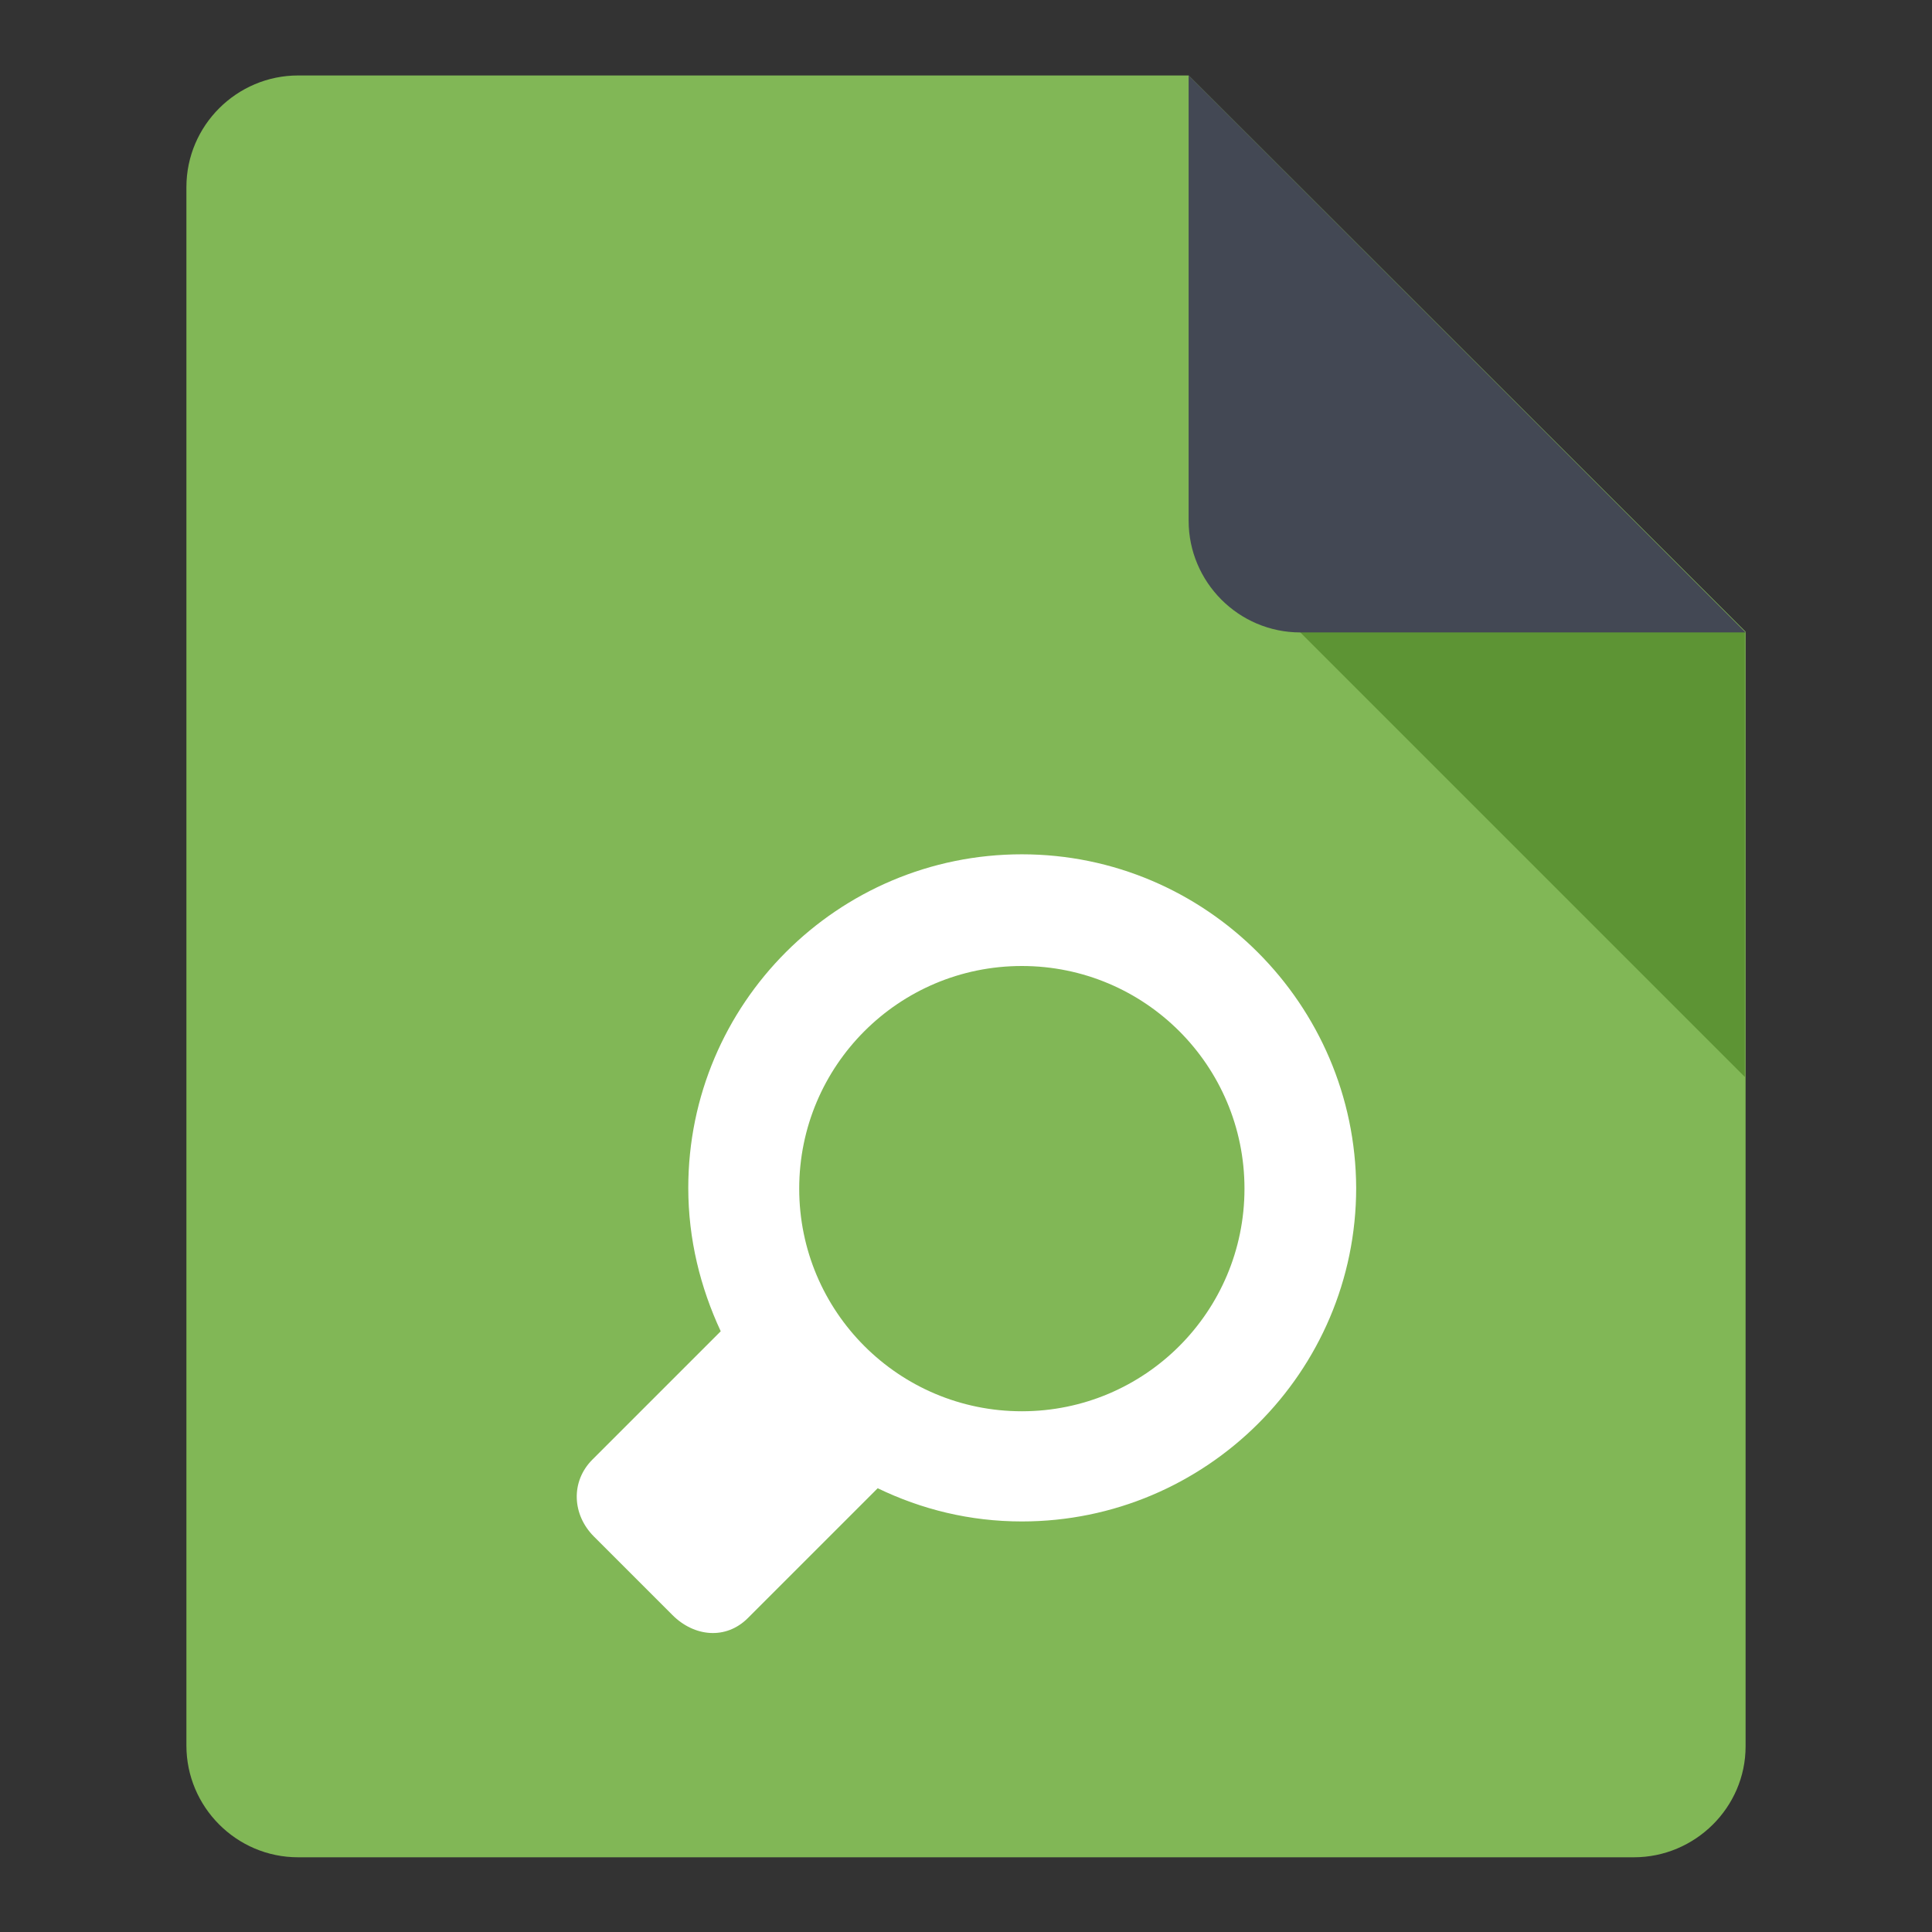 <?xml version="1.0" encoding="utf-8"?>
<!-- Svg Vector Icons : http://www.onlinewebfonts.com/icon -->
<!DOCTYPE svg PUBLIC "-//W3C//DTD SVG 1.1//EN" "http://www.w3.org/Graphics/SVG/1.1/DTD/svg11.dtd">
<svg version="1.1" xmlns="http://www.w3.org/2000/svg" xmlns:xlink="http://www.w3.org/1999/xlink" x="0px" y="0px" viewBox="0 0 256 256" enable-background="new 0 0 256 256" xml:space="preserve">
<rect x="0" y="0" width="256" height="256" fill="#333333" stroke="none"/>
<g> <path fill="#81b756" d="M157.5,10h-118c-8.1,0-14.8,6.6-14.8,14.8l0,0v206.5c0,8.1,6.6,14.8,14.8,14.8l0,0h177 c8.1,0,14.8-6.6,14.8-14.7c0,0,0,0,0,0V83.7L157.5,10z"/> <path fill="#5d9434" d="M172.2,83.7l59,59v-59H172.2z"/> <path fill="#ffffff" d="M135.4,113.2c-24.4,0-44.2,19.8-44.2,44.2c0,6.8,1.6,13.2,4.3,19l-17,17c-2.9,2.9-2.7,7.3,0.2,10.2 l10.4,10.4c2.9,2.9,7.1,3.3,10,0.4l17.2-17.2c5.8,2.8,12.2,4.4,19.1,4.4c24.4,0,44.3-19.8,44.3-44.2 C179.6,133.1,159.8,113.2,135.4,113.2z M135.4,187c-16.3,0-29.5-13.2-29.5-29.5c0-16.3,13.2-29.5,29.5-29.5 c16.3,0,29.5,13.2,29.5,29.5C164.9,173.8,151.7,187,135.4,187z"/> <path fill="#434854" d="M157.5,10v59c0,8.1,6.6,14.8,14.8,14.8l0,0h59L157.5,10z"/></g>
</svg>
